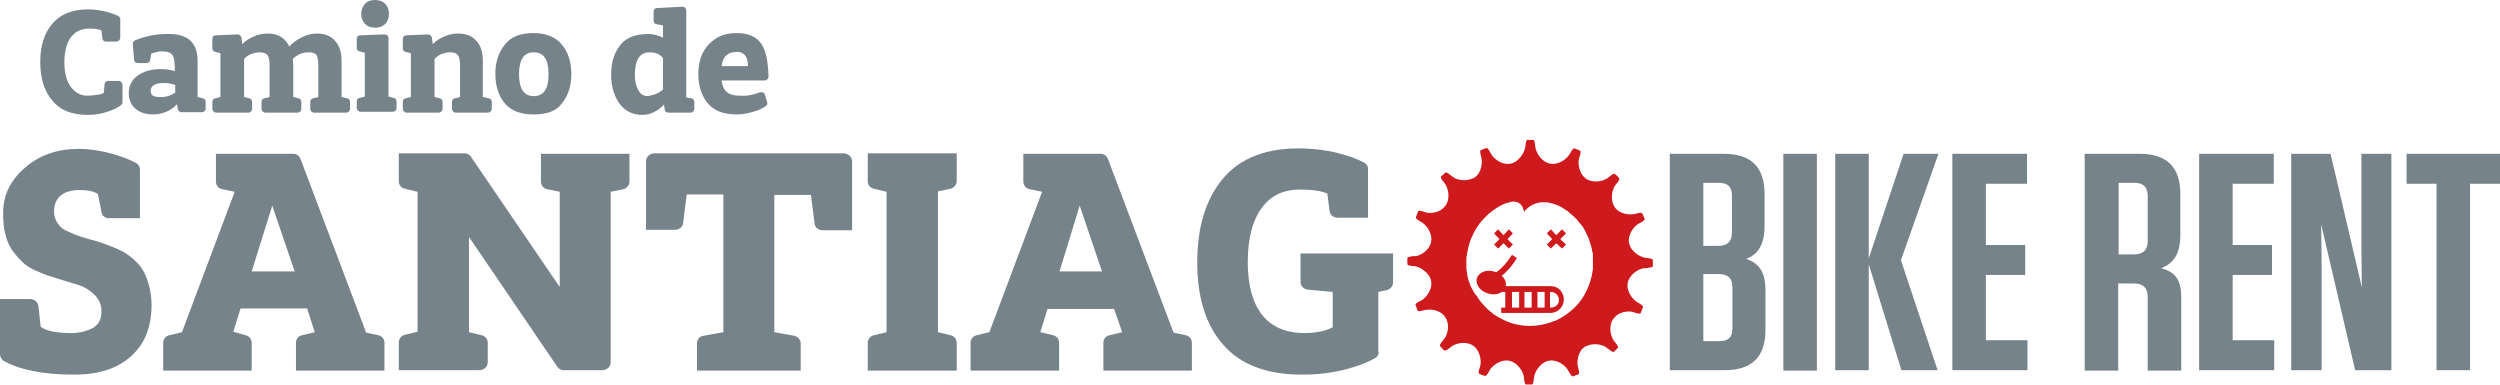 <?xml version="1.0" encoding="utf-8"?>
<!-- Generator: Adobe Illustrator 24.1.3, SVG Export Plug-In . SVG Version: 6.00 Build 0)  -->
<svg version="1.1" id="Capa_1" xmlns="http://www.w3.org/2000/svg" xmlns:xlink="http://www.w3.org/1999/xlink" x="0px" y="0px"
	 viewBox="0 0 559.2 86.2" style="enable-background:new 0 0 559.2 86.2;" xml:space="preserve">
<style type="text/css">
	.st0{fill:#77838B;}
	.st1{fill:#CE1A1D;}
</style>
<path class="st0" d="M13.6,50.8c0.4,0.4,1.1,0.8,1.9,1.1c0.8,0.4,1.6,0.7,2.2,0.9c0.6,0.2,1.5,0.5,2.6,0.8c1.2,0.3,2.1,0.6,2.7,0.8
	c0.6,0.2,1.5,0.6,2.6,1c1.1,0.5,2,0.9,2.6,1.3c0.6,0.4,1.4,1,2.2,1.8c1.6,1.5,2.3,3.1,3,5.6c0.3,1.3,0.5,2.6,0.5,4.1
	c0,4.9-1.5,8.7-4.5,11.4c-3,2.8-7.3,4.2-12.8,4.2c-7,0-12.4-1.1-16-3.2C0.3,80.2,0,79.8,0,79.2V66.9h6.8c0.9,0,1.7,0.7,1.8,1.6
	l0.5,4.6c1.2,0.9,3.5,1.4,6.8,1.4c1.8,0,3.4-0.4,4.8-1.1c1.4-0.8,2-2,2-3.8c0-1.4-0.5-2.5-1.4-3.5c-0.9-0.9-1.9-1.6-2.8-2
	c-1-0.4-2.4-0.8-4.4-1.4c-1.4-0.4-2.4-0.8-3.2-1c-0.7-0.2-1.7-0.7-3-1.2c-1.3-0.6-2.2-1.2-2.9-1.9c-1.4-1.4-3.2-3.3-3.8-6.2
	c-0.4-1.4-0.5-3-0.5-4.8c0-3.9,1.6-7.3,4.9-10.1c3.2-2.8,7.2-4.2,12-4.2c2.4,0,5,0.4,7.5,1.1c2.1,0.6,4,1.3,5.4,2.1
	c0.5,0.3,0.8,0.8,0.8,1.4v10.9h-6.9c-0.9,0-1.6-0.5-1.7-1.4l-0.8-4c-0.9-0.6-2.2-0.9-4.1-0.9c-3.5,0-5.7,1.6-5.7,4.7
	C12,48.7,12.8,50,13.6,50.8"/>
<path class="st0" d="M65.9,60.7l-5-14.7l-4.6,14.7H65.9z M84.7,75c0.8,0.2,1.3,0.9,1.3,1.7v6.2H66.2v-6.2c0-0.8,0.5-1.5,1.3-1.7
	l2.9-0.7L68.7,69H53.8l-1.6,5.2L55,75c0.8,0.2,1.3,0.9,1.3,1.7v6.2H36.5v-6.2c0-0.8,0.5-1.5,1.3-1.7l2.9-0.7l11.8-31.4l-2.9-0.6
	c-0.8-0.2-1.3-0.9-1.3-1.7v-6.2c0,0,0,0,0,0h17.3c0.7,0,1.3,0.4,1.6,1.1l14.7,38.9L84.7,75z"/>
<path class="st0" d="M104.9,74.3l2.9,0.7c0.8,0.2,1.3,0.9,1.3,1.7V81c0,1-0.8,1.8-1.9,1.8h-18v-6.2c0-0.8,0.5-1.5,1.3-1.7l2.9-0.7
	V42.9l-2.9-0.7c-0.8-0.2-1.3-0.9-1.3-1.6v-6.3l0,0H104c0.5,0,1,0.3,1.3,0.7l19.9,29.2V42.9l-2.9-0.6c-0.8-0.2-1.3-0.9-1.3-1.7v-6.2
	v0h19.8v6.2c0,0.8-0.6,1.5-1.3,1.7l-2.9,0.6V81c0,1-0.8,1.8-1.9,1.8H126c-0.5,0-1-0.3-1.3-0.7L104.9,53V74.3z"/>
<path class="st0" d="M144.5,51.5V36.1c0-1,0.8-1.8,1.9-1.8h42.3c1,0,1.9,0.8,1.9,1.8v15.4H184c-0.9,0-1.7-0.6-1.8-1.5l-0.8-6.4h-8.2
	v30.7l4.4,0.8c0.9,0.2,1.5,0.9,1.5,1.7v6.1h-23.2v-6.1c0-0.9,0.6-1.6,1.5-1.7l4.4-0.8V43.5h-8.2l-0.8,6.4c-0.1,0.9-0.9,1.5-1.8,1.5
	H144.5z"/>
<path class="st0" d="M209.8,74.3l2.9,0.7c0.8,0.2,1.3,0.9,1.3,1.7v6.2h-19.9v-6.2c0-0.8,0.5-1.5,1.3-1.7l2.9-0.7V42.9l-2.9-0.7
	c-0.8-0.2-1.3-0.9-1.3-1.6v-6.3v0H214v6.2c0,0.8-0.6,1.5-1.3,1.7l-2.9,0.6V74.3z"/>
<path class="st0" d="M246.5,60.7l-5-14.7L237,60.7H246.5z M265.3,75c0.8,0.2,1.3,0.9,1.3,1.7v6.2h-19.8v-6.2c0-0.8,0.5-1.5,1.3-1.7
	l2.9-0.7l-1.8-5.2h-14.9l-1.6,5.2l2.9,0.7c0.8,0.2,1.3,0.9,1.3,1.7v6.2h-19.8v-6.2c0-0.8,0.5-1.5,1.3-1.7l2.9-0.7l11.8-31.4
	l-2.9-0.6c-0.8-0.2-1.3-0.9-1.3-1.7v-6.2h17.3c0.7,0,1.3,0.4,1.6,1.1l14.7,38.9L265.3,75z"/>
<path class="st0" d="M308.4,78.7c0,0.6-0.3,1.1-0.8,1.4c-1.6,0.9-3.8,1.8-6.5,2.5c-3.1,0.8-6.4,1.2-9.8,1.2
	c-7.9,0-13.8-2.2-17.7-6.7c-3.9-4.4-5.8-10.6-5.8-18.4c0-7.9,1.9-14.1,5.7-18.7c3.9-4.7,9.9-7,18-6.8c2.7,0.1,5.4,0.4,8,1.1
	c2.3,0.6,4.2,1.3,5.7,2.1c0.5,0.3,0.8,0.8,0.8,1.3v11h-6.8c-0.9,0-1.7-0.6-1.8-1.5l-0.5-3.9c-1.4-0.6-3.4-0.9-6.1-0.9
	c-3.8,0-6.7,1.4-8.7,4.3c-2,2.8-3,6.8-3,11.9c0,10.2,4.2,15.9,12.7,15.9c2.7,0,4.8-0.5,6.3-1.3v-7.9l-5.5-0.5
	c-1-0.1-1.7-0.8-1.7-1.8v-6.3h20.7v6.5c0,0.8-0.6,1.5-1.4,1.7l-1.9,0.4V78.7z"/>
<path class="st0" d="M23.4,18.8c0-0.4,0.4-0.7,0.8-0.7h2.3c0.5,0,0.9,0.4,0.9,0.9v3.9c0,0.2-0.1,0.4-0.3,0.6
	c-0.8,0.6-1.8,1.1-3.1,1.5c-1.4,0.5-2.9,0.7-4.3,0.7c-3.6,0-6.2-1-8-3.2c-1.8-2.1-2.7-5-2.7-8.7c0-3.5,0.9-6.4,2.7-8.5
	c1.8-2.1,4.4-3.2,8-3.2c1.4,0,2.7,0.2,4,0.5c1.1,0.3,2,0.6,2.8,1c0.2,0.1,0.4,0.4,0.4,0.6v4.2c0,0.5-0.4,0.9-0.9,0.9h-2.3
	c-0.4,0-0.8-0.3-0.8-0.7l-0.2-1.8c-0.6-0.3-1.6-0.4-2.8-0.4c-1.8,0-3.1,0.7-4.1,2c-0.9,1.3-1.4,3.2-1.4,5.6c0,2.3,0.5,4.1,1.4,5.4
	c1,1.3,2.2,2,3.7,2c0.8,0,1.6-0.1,2.3-0.2c0.7-0.1,1.2-0.3,1.4-0.4L23.4,18.8z"/>
<path class="st0" d="M39.2,20.7V19c-2.4-0.8-5.5-0.6-5.5,1.3c0,1,0.6,1.4,2,1.4C37,21.8,38.2,21.4,39.2,20.7 M44.2,13.7v8l1.2,0.3
	c0.4,0.1,0.6,0.4,0.6,0.8v1.5c0,0.5-0.4,0.8-0.9,0.8h-4.5c-0.4,0-0.7-0.3-0.8-0.6l-0.2-1.2c-1.3,1.5-3.4,2.3-5.4,2.3
	c-3.2,0-5.4-1.8-5.4-4.8c0-4.7,5.8-6.2,10.3-4.9c0-3.3-0.2-4.4-2.9-4.4c-0.7,0-1.5,0.2-2.4,0.5l-0.2,1.4c0,0.4-0.4,0.7-0.8,0.7h-2
	c-0.4,0-0.8-0.3-0.8-0.7l-0.3-3.6c0-0.4,0.2-0.7,0.6-0.8c2.4-1,4.8-1.4,7.1-1.4C42,7.5,44.2,9.5,44.2,13.7"/>
<path class="st0" d="M77.7,22c0.4,0.1,0.6,0.4,0.6,0.8v1.5c0,0.5-0.4,0.9-0.9,0.9h-7.1c-0.5,0-0.9-0.4-0.9-0.9v-1.5
	c0-0.4,0.2-0.7,0.6-0.8l1.2-0.3v-7.2c0-1.1-0.2-1.9-0.4-2.2c-0.3-0.4-0.9-0.6-1.8-0.6c-0.8,0-1.5,0.2-2.2,0.5
	c-0.6,0.4-1.1,0.7-1.3,1c0,0.6,0.1,1,0.1,1.4v7.1l1.2,0.3c0.4,0.1,0.6,0.4,0.6,0.8v1.5c0,0.5-0.4,0.9-0.9,0.9h-7.1
	c-0.5,0-0.9-0.4-0.9-0.9v-1.5c0-0.4,0.2-0.7,0.6-0.8l1.2-0.3v-7.2c0-1.1-0.2-1.9-0.5-2.2c-0.3-0.4-0.9-0.6-1.8-0.6
	c-0.6,0-1.3,0.2-1.9,0.4c-0.6,0.3-1.2,0.7-1.5,1.1v8.5l1.2,0.3c0.4,0.1,0.6,0.4,0.6,0.8v1.5c0,0.5-0.4,0.9-0.9,0.9h-7.1
	c-0.5,0-0.9-0.4-0.9-0.9v-1.5c0-0.4,0.2-0.7,0.6-0.8l1.2-0.3v-9.8l-1.2-0.3c-0.4-0.1-0.6-0.4-0.6-0.8V8.7c0-0.5,0.3-0.8,0.8-0.8
	l4.8-0.2c0.5,0,0.8,0.3,0.9,0.7l0.2,1.5c0.6-0.7,1.5-1.3,2.5-1.7c1-0.5,2.1-0.7,3.2-0.7c2.3,0,3.9,1,4.8,2.9c0.6-0.7,1.5-1.4,2.7-2
	c1.1-0.6,2.3-0.9,3.5-0.9c1.8,0,3.2,0.6,4.1,1.7c1,1.1,1.4,2.6,1.4,4.5v8L77.7,22z"/>
<path class="st0" d="M80.8,3.1c0-0.9,0.3-1.6,0.8-2.2C82.1,0.3,82.9,0,83.9,0c2,0,3.1,1.3,3.1,3.1c0,1.8-1.1,3.1-3.1,3.1
	c-1,0-1.7-0.3-2.3-0.9C81.1,4.7,80.8,4,80.8,3.1 M86.9,8.5v13.1l1.2,0.3c0.4,0.1,0.6,0.4,0.6,0.8v1.5c0,0.5-0.4,0.8-0.9,0.8h-7.1
	c-0.5,0-0.9-0.4-0.9-0.8v-1.5c0-0.4,0.2-0.7,0.6-0.8l1.2-0.3v-9.8l-1.2-0.3c-0.4-0.1-0.6-0.4-0.6-0.8v-2c0-0.5,0.3-0.8,0.8-0.8
	l5.3-0.2C86.5,7.7,86.9,8,86.9,8.5"/>
<path class="st0" d="M109.4,22c0.4,0.1,0.6,0.4,0.6,0.8v1.5c0,0.5-0.4,0.9-0.9,0.9H102c-0.5,0-0.9-0.4-0.9-0.9v-1.5
	c0-0.4,0.2-0.7,0.6-0.8l1.2-0.3v-7.2c0-1.1-0.2-1.9-0.5-2.2c-0.3-0.4-0.9-0.6-1.8-0.6c-0.6,0-1.3,0.2-1.9,0.4
	c-0.6,0.3-1.2,0.7-1.5,1.1v8.5l1.2,0.3c0.4,0.1,0.6,0.4,0.6,0.8v1.5c0,0.5-0.4,0.9-0.9,0.9h-7.1c-0.5,0-0.9-0.4-0.9-0.9v-1.5
	c0-0.4,0.2-0.7,0.6-0.8l1.2-0.3v-9.8l-1.2-0.3c-0.4-0.1-0.6-0.4-0.6-0.8V8.7c0-0.5,0.3-0.8,0.8-0.8l4.8-0.2c0.5,0,0.8,0.3,0.9,0.7
	l0.2,1.5c0.6-0.7,1.5-1.3,2.5-1.7c1-0.5,2.1-0.7,3.2-0.7c1.8,0,3.2,0.6,4.1,1.7c1,1.1,1.4,2.6,1.4,4.5v8L109.4,22z"/>
<path class="st0" d="M119.4,11.7c-2.2,0-3.3,1.6-3.3,4.9c0,3.3,1.1,4.9,3.3,4.9c2.2,0,3.3-1.6,3.3-4.9S121.6,11.7,119.4,11.7
	 M119.4,25.6c-2.9,0-5.1-0.8-6.5-2.5c-1.4-1.7-2.1-3.9-2.1-6.6c0-2.6,0.7-4.7,2.1-6.5c1.4-1.8,3.5-2.6,6.4-2.6c2.9,0,5,0.9,6.4,2.6
	c1.4,1.7,2.1,3.9,2.1,6.5c0,2.7-0.7,4.9-2.1,6.6C124.5,24.8,122.4,25.6,119.4,25.6"/>
<path class="st0" d="M146.8,21c0.6-0.3,1.1-0.6,1.5-1v-7c-0.7-0.9-1.7-1.3-3-1.3c-2.2,0-3.3,1.7-3.3,5.1c0,1.4,0.3,2.5,0.8,3.4
	c0.5,0.9,1.2,1.3,2.1,1.3C145.5,21.4,146.2,21.2,146.8,21 M154.7,22c0.4,0.1,0.6,0.4,0.6,0.8v1.5c0,0.5-0.4,0.9-0.9,0.9h-4.9
	c-0.4,0-0.8-0.3-0.8-0.7l-0.2-1.1c-0.5,0.6-1.3,1.2-2.1,1.6c-0.9,0.5-1.8,0.7-2.8,0.7c-2.4,0-4.2-1.2-5.3-2.9
	c-1.1-1.8-1.6-3.8-1.6-6c0-2.5,0.5-4.6,1.8-6.4c1.2-1.8,3.4-2.8,6.5-2.8c1.1,0,2.2,0.3,3.3,0.8V5.7l-1.5-0.3
	c-0.4-0.1-0.6-0.4-0.6-0.8v-2c0-0.5,0.3-0.8,0.8-0.8l5.6-0.3c0.5,0,0.9,0.3,0.9,0.9v19.4L154.7,22z"/>
<path class="st0" d="M161.4,14.8h5.9c0-2.1-0.8-3.2-2.5-3.2C162.7,11.7,161.7,12.6,161.4,14.8 M169.8,20.7c0.6-0.2,1.2,0,1.3,0.5
	l0.5,1.7c0.1,0.3,0,0.6-0.3,0.8c-0.6,0.5-1.5,0.9-2.5,1.2c-1.3,0.4-2.6,0.7-4,0.7c-2.9,0-5.1-0.8-6.5-2.5c-1.4-1.7-2.1-3.9-2.1-6.6
	c0-3.2,1.1-6,3.8-7.8c1.3-0.9,2.9-1.3,4.8-1.3c2.6,0,4.4,0.8,5.5,2.4c1,1.5,1.5,3.9,1.6,7.3c0,0.5-0.4,0.9-0.9,0.9h-9.6
	c0.3,2.4,1.5,3.4,4.1,3.4C167.2,21.5,168.6,21.2,169.8,20.7"/>
<path class="st0" d="M381,76.3h3.7c1.9,0,2.8-0.9,2.8-2.8v-9.2c0-2.1-1-3-3.1-3H381V76.3z M384.6,40.9H381V55h3.3c2.1,0,3.1-1,3.1-3
	v-8.3C387.4,41.8,386.4,40.9,384.6,40.9 M394.9,64.9v8.9c0,6-3,9-9.1,9h-12.3V34.4h12.1c6.1,0,9.1,3,9.1,9v7.1
	c0,4.3-1.5,6.4-4.1,7.4C393.5,58.9,394.9,60.9,394.9,64.9"/>
<rect x="398.9" y="34.4" class="st0" width="7.5" height="48.5"/>
<polygon class="st0" points="425.3,82.8 418,59.1 418,82.8 410.5,82.8 410.5,34.4 418,34.4 418,57.8 425.8,34.4 433.6,34.4 
	425.2,58.2 433.4,82.8 "/>
<polygon class="st0" points="453.4,34.4 453.4,41.1 444.2,41.1 444.2,54.8 453,54.8 453,61.5 444.2,61.5 444.2,76.1 453.5,76.1 
	453.5,82.8 436.7,82.8 436.7,34.4 "/>
<path class="st0" d="M477.5,40.9h-3.6v16h3.4c2.1,0,3.1-1,3.1-3V43.7C480.3,41.8,479.4,40.9,477.5,40.9 M487.9,66.4v16.5h-7.5V66.5
	c0-2.1-1-3.1-3.2-3.1h-3.4v19.5h-7.5V34.4h12.3c6.1,0,9.1,3,9.1,9v9.1c0,4.3-1.5,6.4-4.3,7.5C486.6,60.8,487.9,62.7,487.9,66.4"/>
<polygon class="st0" points="508.6,34.4 508.6,41.1 499.4,41.1 499.4,54.8 508.2,54.8 508.2,61.5 499.4,61.5 499.4,76.1 508.7,76.1 
	508.7,82.8 491.9,82.8 491.9,34.4 "/>
<polygon class="st0" points="526.8,82.8 519.2,50.2 519.3,58.7 519.3,82.8 512.5,82.8 512.5,34.4 521.3,34.4 528.3,64.3 528.2,56.2 
	528.2,34.4 534.9,34.4 534.9,82.8 "/>
<polygon class="st0" points="538.3,34.4 538.3,41.1 545,41.1 545,82.8 552.5,82.8 552.5,41.1 559.2,41.1 559.2,34.4 "/>
<path class="st1" d="M346.9,68.8h-0.2v-3.5h0.2c1,0,1.8,0.8,1.8,1.8S347.9,68.8,346.9,68.8 M338.2,65.3h1.6v3.5h-1.6V65.3z
	 M342.6,68.8H341v-3.5h1.6V68.8z M343.9,65.3h1.6v3.5h-1.6V65.3z M346.9,64h-10.1c0.2-0.8-0.2-1.7-0.9-2.3c1-0.8,2.3-2.1,3.4-4
	l-1.1-0.7c-1.2,1.9-2.5,3.2-3.5,3.9c-0.1,0-0.2-0.1-0.3-0.1c-1.7-0.6-3.5,0-4,1.3c-0.5,1.3,0.5,2.9,2.3,3.5c1.2,0.4,2.4,0.3,3.2-0.3
	h0.8v3.5h-0.9V70h11c1.7,0,3-1.4,3-3S348.6,64,346.9,64"/>
<polygon class="st1" points="335.1,55.6 336.3,54.4 337.5,55.6 338.4,54.7 337.2,53.5 338.4,52.2 337.5,51.3 336.3,52.6 335.1,51.3 
	334.2,52.2 335.4,53.5 334.2,54.7 "/>
<polygon class="st1" points="349.4,51.3 348.1,52.6 346.9,51.3 346,52.2 347.2,53.5 346,54.7 346.9,55.6 348.1,54.4 349.4,55.6 
	350.3,54.7 349,53.5 350.3,52.2 "/>
<path class="st1" d="M329,64.1c-0.2-0.4-0.3-0.9-0.5-1.3c0-0.1-0.1-0.3-0.1-0.4c-0.1-0.3-0.2-0.7-0.2-1c0-0.2-0.1-0.4-0.1-0.6
	c0-0.3-0.1-0.5-0.1-0.8c0-0.2,0-0.5,0-0.7c0-0.2,0-0.5,0-0.7c0-0.2,0-0.4,0-0.6c0-0.3,0-0.6,0.1-0.9c0.1-0.8,0.3-1.6,0.5-2.4
	c0-0.1,0-0.2,0.1-0.3c0.2-0.7,0.5-1.4,0.8-2c0.1-0.1,0.1-0.3,0.2-0.4c0.3-0.6,0.7-1.2,1.1-1.8c0.1-0.1,0.2-0.3,0.3-0.4
	c0.4-0.5,0.9-1,1.4-1.5c0.1-0.1,0.3-0.3,0.4-0.4c0.5-0.4,1-0.8,1.6-1.2c0.2-0.1,0.4-0.3,0.6-0.4c0.5-0.3,1.1-0.6,1.6-0.8
	c0,0,0.1,0,0.1,0c0.2-0.1,0.5-0.2,0.7-0.2c0.1,0,0.1,0,0.2-0.1c0.7-0.2,2.8-0.4,3.2,2.2c0,0,2.3-3.5,7.2-1.6c0.1,0,0.2,0.1,0.3,0.1
	c0.6,0.3,1.2,0.6,1.7,1c0.2,0.1,0.3,0.2,0.5,0.3c0.5,0.4,0.9,0.8,1.4,1.2c0.2,0.2,0.4,0.4,0.6,0.6c0.4,0.4,0.7,0.9,1.1,1.3
	c0.2,0.2,0.4,0.5,0.5,0.7c0.3,0.5,0.6,1.1,0.8,1.6c0.1,0.3,0.3,0.5,0.4,0.8c0,0.1,0.1,0.3,0.1,0.4c0.2,0.7,0.5,1.4,0.6,2.1
	c0,0.1,0,0.3,0.1,0.4c0.1,0.3,0.1,0.6,0.1,1c0,0.2,0,0.5,0,0.7c0,0,0,0.1,0,0.1c0,0.2,0,0.4,0,0.6c0,0,0,0,0,0c0,0.3,0,0.6,0,0.9
	c0,0.2,0,0.4,0,0.6c0,0.2-0.1,0.4-0.1,0.6c-0.2,1.5-0.7,2.9-1.3,4.2c-0.1,0.1-0.1,0.3-0.2,0.4c-0.1,0.1-0.2,0.2-0.2,0.4
	c-1.4,2.5-3.6,4.5-6.3,5.8c-0.2,0.1-0.3,0.2-0.5,0.2c0,0-0.1,0-0.1,0c-0.2,0.1-0.5,0.2-0.7,0.3c-1.5,0.5-3,0.8-4.7,0.8
	c-2.2,0-4.2-0.5-6-1.4c0,0,0,0,0,0c0,0,0,0,0,0c0,0,0,0,0,0c-0.7-0.4-1.5-0.8-2.1-1.2c0,0-0.1-0.1-0.1-0.1c-0.6-0.5-1.3-1-1.8-1.6
	c-0.1-0.1-0.1-0.1-0.2-0.2c-0.5-0.6-1.1-1.2-1.5-1.9c0-0.1-0.1-0.1-0.1-0.2C329.8,65.7,329.4,64.9,329,64.1
	C329.1,64.1,329.1,64.1,329,64.1C329.1,64.1,329,64.1,329,64.1 M369.7,59.6c0-0.1,0-0.4,0-0.6c0-0.1,0-0.2,0-0.3c0-0.2,0-0.4,0-0.6
	c0,0,0-0.3-1.4-0.4c-1.4-0.1-3.5-1.4-3.9-3.3c-0.3-1.3,0.4-2.7,1.2-3.6c0.4-0.4,0.8-0.8,1.2-0.9c0,0,1.2-0.6,1.1-0.9
	c0,0,0-0.1-0.1-0.2c-0.1-0.3-0.3-0.8-0.5-1.1c0,0-0.1-0.3-1.4,0.1c-1.3,0.4-3.8,0.1-4.8-1.6c-0.9-1.4-0.6-3.5,0.1-4.6
	c0.1-0.2,0.2-0.3,0.3-0.4c0,0,0.9-1,0.7-1.3c-0.2-0.3-0.7-0.8-1-1c0,0-0.3-0.2-1.3,0.7c-1,0.9-3.4,1.5-5.1,0.4c0,0,0,0,0,0h0
	c-1.6-1.1-2-3.6-1.5-4.9c0,0,0.5-1.3,0.1-1.4c-0.3-0.2-1-0.4-1.3-0.5c0,0-0.3-0.1-0.9,1.1c-0.6,1.2-2.6,2.7-4.5,2.3
	c-1.9-0.4-3.2-2.5-3.3-3.9c0,0-0.1-1.4-0.4-1.4c-0.4,0-1.1,0-1.4,0c0,0-0.3,0-0.4,1.4c-0.1,1.3-1.4,3.5-3.3,3.9
	c-1.9,0.4-3.9-1.1-4.5-2.4c0,0-0.6-1.2-0.9-1.1c-0.3,0.1-1,0.4-1.3,0.5c0,0-0.3,0.1,0.1,1.4c0.4,1.3,0.1,3.8-1.6,4.8
	c-0.1,0.1-0.2,0.1-0.3,0.1l0,0c-1.2,0.6-2.8,0.5-3.9,0c0,0-0.1,0-0.1-0.1c-0.1-0.1-0.3-0.1-0.4-0.2c0,0-0.1,0-0.1-0.1
	c-0.1-0.1-0.2-0.2-0.3-0.2c0,0-1-0.9-1.3-0.7c-0.2,0.2-0.7,0.7-1,0.9c0,0,0,0,0,0c0,0-0.2,0.3,0.7,1.3c0.9,1,1.5,3.4,0.4,5.1
	c-0.3,0.4-0.6,0.7-1,1c-1.2,0.8-2.9,0.9-3.8,0.5c0,0-1.3-0.5-1.4-0.1c-0.1,0.3-0.4,1-0.5,1.3c0,0,0,0,0,0.1c0,0.1,0.2,0.4,1.1,0.9
	c1.2,0.6,2.7,2.6,2.3,4.5c-0.3,1.7-2,2.9-3.4,3.2c-0.1,0-0.1,0-0.2,0c-0.1,0-0.2,0-0.3,0c0,0-0.1,0-0.1,0c-0.2,0-0.7,0.1-1.1,0.2
	c-0.1,0.1-0.2,0.1-0.2,0.2c0,0.2,0,0.4,0,0.6c0,0.1,0,0.1,0,0.2c0,0.2,0,0.5,0,0.6c0,0,0,0.4,1.4,0.4c1.3,0.1,3.5,1.4,3.9,3.3
	c0.3,1.3-0.4,2.7-1.2,3.6c-0.4,0.4-0.8,0.8-1.2,0.9c0,0-1.2,0.6-1.1,0.9c0,0.1,0.1,0.1,0.1,0.2c0.1,0.3,0.3,0.8,0.4,1.1
	c0,0,0.1,0.3,1.4-0.1c1.3-0.4,3.8-0.1,4.8,1.6c1,1.5,0.6,3.6-0.2,4.7c-0.1,0.1-0.2,0.3-0.3,0.4c0,0-0.9,1-0.7,1.3v0
	c0.2,0.3,0.7,0.8,1,1c0,0,0.3,0.2,1.3-0.7c1-0.9,3.4-1.5,5.1-0.4c0,0,0,0,0,0h0c1.6,1.1,2,3.6,1.5,4.9c0,0-0.5,1.3-0.1,1.4
	c0.3,0.2,1,0.4,1.3,0.5c0,0,0.3,0.1,0.9-1.1c0.6-1.2,2.6-2.7,4.5-2.3c1.9,0.4,3.2,2.5,3.3,3.9c0,0,0.1,1.4,0.4,1.4
	c0.3,0,1.1,0,1.4,0c0,0,0.3,0,0.4-1.4s1.4-3.5,3.3-3.9c1.9-0.4,3.9,1.1,4.5,2.4c0,0,0.6,1.2,0.9,1.1c0.3-0.1,1-0.4,1.3-0.5
	c0,0,0.3-0.1-0.1-1.4c-0.4-1.3-0.1-3.8,1.6-4.8c0.1-0.1,0.2-0.1,0.3-0.1h0c1-0.5,2.3-0.5,3.3-0.2c0.2,0.1,0.4,0.1,0.6,0.2
	c0,0,0.1,0,0.1,0.1c0.1,0.1,0.3,0.1,0.4,0.2c0,0,0.1,0.1,0.1,0.1c0.1,0.1,0.2,0.2,0.3,0.2c0,0,1,0.9,1.3,0.7
	c0.2-0.2,0.7-0.7,0.9-0.9c0,0,0,0,0,0c0,0,0.2-0.3-0.7-1.3c-0.9-1-1.5-3.4-0.4-5.1c0.3-0.4,0.6-0.7,1-1c1.2-0.8,2.9-0.9,3.8-0.5
	c0,0,1.3,0.5,1.4,0.1c0.1-0.3,0.4-1,0.5-1.3c0,0,0,0,0-0.1c0-0.1-0.2-0.4-1.1-0.9c-1.2-0.6-2.7-2.6-2.3-4.5c0.3-1.4,1.6-2.5,2.8-3
	c0,0,0.1,0,0.1,0c0.2-0.1,0.3-0.1,0.5-0.2c0.1,0,0.1,0,0.2,0c0.1,0,0.2,0,0.3,0c0,0,0.1,0,0.1,0c0.2,0,0.7-0.1,1.1-0.2
	C369.6,59.8,369.7,59.7,369.7,59.6"/>
</svg>
